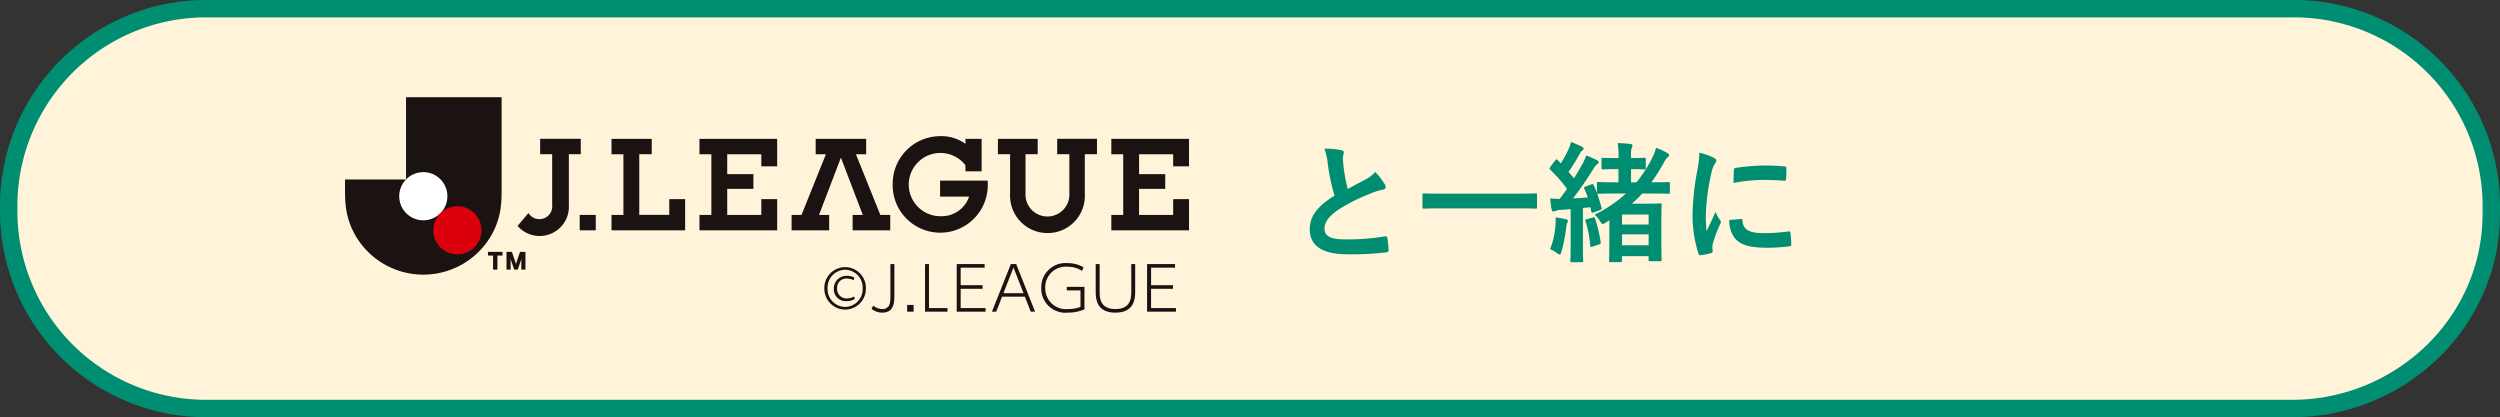 <svg xmlns="http://www.w3.org/2000/svg" width="287.62" height="47.999" viewBox="0 0 287.62 47.999"><rect x="0" y="0" width="287.62" height="47.999" fill="#333333" stroke="none"/><g transform="translate(-44 -161.975)"><path d="M97.383-.2H337.549a22.727,22.727,0,0,1,22.727,22.727v.545c0,.163,0,.326-.015.829-.248,11.877-10.143,21.719-22.688,21.9H97.383A22.727,22.727,0,0,1,74.656,23.073v-.545A22.727,22.727,0,0,1,97.383-.2Z" transform="translate(-29.656 163.173)" fill="#fff4d9"/><path d="M97.383-1.2H337.549a23.708,23.708,0,0,1,23.727,23.727v.545c0,.184,0,.359-.015.855a22.622,22.622,0,0,1-1.972,8.789,23.362,23.362,0,0,1-5.063,7.237A24.215,24.215,0,0,1,337.679,46.8H97.383A23.708,23.708,0,0,1,73.656,23.073v-.545A23.708,23.708,0,0,1,97.383-1.2Zm240.181,46a22.227,22.227,0,0,0,15.267-6.278,21.371,21.371,0,0,0,4.632-6.62,20.632,20.632,0,0,0,1.8-8.02v-.005c.013-.517.014-.664.014-.8v-.545A21.708,21.708,0,0,0,337.549.8H97.383A21.708,21.708,0,0,0,75.656,22.528v.545A21.708,21.708,0,0,0,97.383,44.8H337.564Z" transform="translate(-29.656 163.173)" fill="#008e72"/><g transform="translate(68.644 167.278)"><g transform="translate(0)"><rect width="126.918" height="32.132" fill="none"/></g><g transform="translate(14.774 5.608)"><g transform="translate(20.128 4.754)"><path d="M194.67,201.2l-1.25,1.477a3.364,3.364,0,0,0,5.9-2.387v-5.862h1.37v-1.77h-4.674v1.77H197.4v5.8A1.483,1.483,0,0,1,194.67,201.2Z" transform="translate(-193.42 -192.352)" fill="#1a1311"/><rect width="1.849" height="1.774" transform="translate(7.148 9.059)" fill="#1a1311"/><path d="M243.044,198.413v3h3.921v-1.816h1.825v3.591h-8.94v-1.774h1.37v-6.979h-1.37v-1.77h8.94v3.155h-1.825v-1.386h-3.921v2.284h3.01v1.7Z" transform="translate(-218.924 -192.352)" fill="#1a1311"/><path d="M297.546,195.318a3.634,3.634,0,0,0-2.78-1.41,3.638,3.638,0,1,0-.047,7.274,3.324,3.324,0,0,0,3.252-2.255h-3.343v-1.84h5.479c0,.165.006.251.006.338a5.472,5.472,0,1,1-10.938,0,5.479,5.479,0,0,1,5.508-5.451,4.7,4.7,0,0,1,2.863.883v-.573h1.859v3.734h-1.859Z" transform="translate(-246.02 -191.974)" fill="#1a1311"/><path d="M271.957,192.662v1.77h-1.179l2.808,6.979h1.14v1.774H270.4v-1.774h1.168l-2.517-6.589-2.517,6.589h1.167v1.774h-4.323v-1.774h1.14l2.808-6.979h-1.179v-1.77Z" transform="translate(-231.852 -192.352)" fill="#1a1311"/><path d="M321.74,203.5a4.306,4.306,0,0,1-4.3-4.5v-4.569h-1.4v-1.77h4.577v1.77h-1.4V198.9a2.527,2.527,0,1,0,5.043,0v-4.473h-1.4v-1.77h4.577v1.77h-1.4V199A4.277,4.277,0,0,1,321.74,203.5Z" transform="translate(-260.778 -192.352)" fill="#1a1311"/><path d="M348.177,198.413v3H352.1v-1.816h1.825v3.591h-8.94v-1.774h1.37v-6.979h-1.37v-1.77h8.94v3.155H352.1v-1.386h-3.921v2.284h3.01v1.7Z" transform="translate(-276.676 -192.352)" fill="#1a1311"/><path d="M222.027,192.662H217.4v1.77h1.37v6.979H217.4v1.774h8.469v-3.591h-1.825v1.816h-3.45v-6.979h1.432Z" transform="translate(-206.593 -192.352)" fill="#1a1311"/></g><g transform="translate(16.716 18.065)"><path d="M191.888,223.546l.329-.941.11-.33a3.134,3.134,0,0,0-.03.358v.913h.476v-2.038h-.62s-.456,1.321-.469,1.4c-.013-.074-.469-1.4-.469-1.4h-.62v2.038h.476v-.913a3.134,3.134,0,0,0-.03-.358l.11.33.329.941Z" transform="translate(-188.456 -221.508)" fill="#1a1311"/><path d="M187.53,221.508v.427h-.589v1.612h-.5v-1.612h-.587v-.427h1.681" transform="translate(-185.849 -221.508)" fill="#1a1311"/></g><path d="M167.32,181.425H155.778v9.459h-7.02v.941c0,.445,0,.9.013,1.359a11.34,11.34,0,0,0,.146,1.583,8.972,8.972,0,0,0,1.087,3,9.281,9.281,0,0,0,8.013,4.618h.045a9.281,9.281,0,0,0,8.014-4.618,8.973,8.973,0,0,0,1.087-3,11.329,11.329,0,0,0,.146-1.583c.014-.455.014-.914.013-1.359Z" transform="translate(-148.758 -181.425)" fill="none"/><path d="M149.365,191.956v-.465h7.02v-9.46h11v9.924c0,.518,0,1.036-.013,1.554a11.186,11.186,0,0,1-.142,1.545,8.685,8.685,0,0,1-1.054,2.906,9.026,9.026,0,0,1-15.6,0,8.685,8.685,0,0,1-1.054-2.906,11.184,11.184,0,0,1-.142-1.545C149.362,192.992,149.365,192.474,149.365,191.956Z" transform="translate(-149.091 -181.758)" fill="#1a1311"/><ellipse cx="2.772" cy="2.772" rx="2.772" ry="2.772" transform="translate(6.51 8.893)" fill="#fff"/><ellipse cx="2.772" cy="2.772" rx="2.772" ry="2.772" transform="translate(10.429 12.813)" fill="#dc000c"/></g></g><path d="M-40.831-2.688a2.407,2.407,0,0,0,2.4,2.45,2.4,2.4,0,0,0,2.38-2.457,2.385,2.385,0,0,0-2.38-2.429A2.4,2.4,0,0,0-40.831-2.688Zm.371.021a2.058,2.058,0,0,1,2.03-2.156,2.046,2.046,0,0,1,2.009,2.135A2.046,2.046,0,0,1-38.437-.546,2.047,2.047,0,0,1-40.46-2.667Zm3.045.924a1.566,1.566,0,0,1-.805.217,1.076,1.076,0,0,1-1.141-1.141,1.056,1.056,0,0,1,1.134-1.141,1.68,1.68,0,0,1,.77.189l.084-.294a1.662,1.662,0,0,0-.868-.21,1.452,1.452,0,0,0-1.5,1.477A1.366,1.366,0,0,0-38.3-1.211a1.761,1.761,0,0,0,.973-.252Zm4.186-3.731v3.535a5.553,5.553,0,0,1-.056.952.837.837,0,0,1-.9.686A1.685,1.685,0,0,1-35.21-.7l-.189.371a1.918,1.918,0,0,0,1.218.441c1.407,0,1.407-1.218,1.407-2.107V-5.474Zm1.925,4.7V0h.742V-.777Zm2.058-4.7V0h2.583V-.413h-2.128V-5.474Zm4.1,2.429V-5.061h2.758v-.413H-25.6V0h3.318V-.413h-2.863V-2.632h2.52v-.413Zm7.385,1.323L-17.087,0h.5l-2.17-5.474h-.616L-21.546,0h.49l.672-1.722Zm-2.464-.406,1.155-2.947,1.155,2.947Zm9.205-2.989a3.738,3.738,0,0,0-1.855-.469,2.788,2.788,0,0,0-3,2.835A2.786,2.786,0,0,0-12.817.112a4.767,4.767,0,0,0,1.911-.378v-2.59h-2.03v.413h1.575v1.9A4.112,4.112,0,0,1-12.789-.3a2.379,2.379,0,0,1-2.625-2.443,2.36,2.36,0,0,1,2.527-2.429,3.13,3.13,0,0,1,1.715.483Zm5.5-.357V-2.38c0,.819-.049,2.079-1.82,2.079S-9.156-1.547-9.156-2.38V-5.474h-.455v3.115c0,.812.049,2.471,2.268,2.471s2.275-1.659,2.275-2.478V-5.474Zm2.282,2.429V-5.061H-.483v-.413H-3.7V0H-.378V-.413H-3.241V-2.632h2.52v-.413Z" transform="translate(179.669 197.831)" fill="#1a1311"/><path d="M4.62-11.895a6.712,6.712,0,0,1,.39,1.74,22.765,22.765,0,0,0,.78,3.66c-1.755,1.11-2.85,2.2-2.85,3.87,0,1.95,1.5,2.88,4.335,2.88A32.054,32.054,0,0,0,11.745.03c.18-.015.285-.09.27-.255a13.245,13.245,0,0,0-.15-1.4c-.03-.18-.105-.21-.27-.18a26.2,26.2,0,0,1-4.575.345c-1.725,0-2.385-.375-2.385-1.26,0-.705.465-1.41,1.77-2.265A20.874,20.874,0,0,1,9.93-6.735a7.2,7.2,0,0,1,1.44-.45c.21-.03.3-.15.3-.3a.607.607,0,0,0-.1-.315,7.7,7.7,0,0,0-1.1-1.41,3.71,3.71,0,0,1-1.035.81c-.84.45-1.38.735-2.13,1.14a21.091,21.091,0,0,1-.48-2.58c-.03-.345-.075-.7-.075-1.005,0-.21.105-.42.105-.63,0-.12-.09-.2-.27-.24A8.681,8.681,0,0,0,4.62-11.895Zm22.395,6.87c1.35,0,1.815.03,1.905.03.15,0,.165-.015.165-.15V-6.6c0-.135-.015-.15-.165-.15-.09,0-.555.03-1.905.03H17.97c-1.35,0-1.815-.03-1.9-.03-.15,0-.165.015-.165.15v1.455c0,.135.015.15.165.15.09,0,.555-.03,1.9-.03Zm12.3-1.71a15.092,15.092,0,0,1-3.6,2.43,3.18,3.18,0,0,1,.63.765c.135.225.21.315.315.315a.932.932,0,0,0,.345-.18c.135-.075.27-.165.4-.255v2.1c0,2.025-.03,2.46-.03,2.535,0,.165.015.18.18.18h1.125c.165,0,.18-.015.18-.18V.465h3.06v.42c0,.15.015.165.165.165h1.17c.15,0,.165-.015.165-.165,0-.09-.03-.525-.03-2.61V-3.3c0-1.575.03-2.025.03-2.13,0-.15-.015-.165-.165-.165-.105,0-.555.03-1.515.03H39.99a12.691,12.691,0,0,0,1.2-1.17h1.035c1.41,0,1.89.03,1.98.03.15,0,.165-.015.165-.18V-7.89c0-.15-.015-.165-.165-.165-.09,0-.57.03-1.965.03a19.483,19.483,0,0,0,1.455-2.3,2.136,2.136,0,0,1,.42-.585c.12-.075.165-.135.165-.225,0-.105-.075-.18-.195-.255A8.238,8.238,0,0,0,42.78-12a4.665,4.665,0,0,1-.36.99,14.931,14.931,0,0,1-1.89,2.985H39.9V-9.54h.03c1.065,0,1.4.03,1.485.03.165,0,.18-.015.18-.165V-10.68c0-.15-.015-.165-.18-.165-.09,0-.42.03-1.485.03H39.9V-11.1a2.508,2.508,0,0,1,.075-.87.7.7,0,0,0,.09-.3c0-.09-.09-.165-.24-.165-.51-.06-.915-.09-1.47-.105a6.956,6.956,0,0,1,.1,1.59v.135h-.285c-1.08,0-1.425-.03-1.5-.03-.15,0-.165.015-.165.165v1.005c0,.15.015.165.165.165.075,0,.42-.03,1.5-.03h.285v1.515h-.3c-1.44,0-1.9-.03-2.01-.03-.15,0-.165.015-.165.165v1.08c-.12-.315-.24-.6-.375-.885-.06-.12-.09-.15-.255-.09l-.675.24c-.18.06-.21.12-.15.255.15.33.285.66.405,1.005-.57.045-1.14.09-1.695.105.72-.93,1.53-2.1,2.31-3.345a1.959,1.959,0,0,1,.465-.585c.12-.075.165-.135.165-.24,0-.09-.045-.135-.18-.21a10.432,10.432,0,0,0-1.245-.555,6.7,6.7,0,0,1-.42.945c-.315.57-.645,1.125-.99,1.68l-.63-.735a23.781,23.781,0,0,0,1.305-2.1.816.816,0,0,1,.285-.36.231.231,0,0,0,.135-.2c0-.09-.06-.165-.195-.24-.36-.18-.81-.375-1.245-.54a4.145,4.145,0,0,1-.27.8,14.7,14.7,0,0,1-.9,1.665l-.375-.39c-.1-.12-.15-.105-.27.045l-.555.735c-.06.09-.1.135-.1.195a.2.2,0,0,0,.075.135,16.835,16.835,0,0,1,1.935,2.205c-.27.39-.54.78-.84,1.155A9.264,9.264,0,0,1,30.6-6.18c.045.48.1.915.165,1.275.03.15.09.24.195.24a.423.423,0,0,0,.225-.06,1.549,1.549,0,0,1,.57-.12l1.2-.09V-.96c0,1.38-.03,1.875-.03,1.965,0,.15.015.165.165.165h1.14c.15,0,.165-.015.165-.165,0-.075-.03-.585-.03-1.965V-5.07l.87-.09.09.48c.03.165.06.2.27.12l.735-.27c.18-.06.21-.12.18-.255-.15-.57-.315-1.125-.495-1.635a.3.3,0,0,0,.135.015c.1,0,.57-.03,2.01-.03ZM38.865-.78V-2.04h3.06V-.78Zm3.06-3.54v1.155h-3.06V-4.32ZM30.585-.33a3.438,3.438,0,0,1,.78.435.652.652,0,0,0,.33.18c.09,0,.135-.1.21-.36a18.474,18.474,0,0,0,.54-2.745,1.944,1.944,0,0,1,.12-.555A.365.365,0,0,0,32.64-3.6c0-.06-.075-.135-.255-.18a9.128,9.128,0,0,0-1.155-.21,6.493,6.493,0,0,1-.03.945A8.8,8.8,0,0,1,30.585-.33Zm4.23-3.45c-.18.045-.195.09-.15.24a12.441,12.441,0,0,1,.54,2.79c.015.165.06.195.285.12l.75-.255c.21-.075.195-.135.165-.285a16.619,16.619,0,0,0-.645-2.7c-.045-.15-.075-.15-.255-.105ZM47.76-11.43a12.1,12.1,0,0,1-.27,2.235,28.635,28.635,0,0,0-.51,4.92A14.062,14.062,0,0,0,47.67.2c.03.1.09.18.2.165A7.445,7.445,0,0,0,49.1.12c.135-.03.195-.09.195-.2,0-.12-.03-.24-.03-.42a1.7,1.7,0,0,1,.045-.465,14.664,14.664,0,0,1,.855-2.265.415.415,0,0,0,.075-.24.6.6,0,0,0-.1-.225,3.894,3.894,0,0,1-.525-.945c-.435,1.05-.7,1.545-1.02,2.235a14.465,14.465,0,0,1-.09-1.755A24.306,24.306,0,0,1,49.125-9a3.544,3.544,0,0,1,.36-1.065c.195-.3.225-.345.225-.45,0-.135-.09-.225-.345-.36A6.638,6.638,0,0,0,47.76-11.43Zm3.45,7.74a3.3,3.3,0,0,0,.525,1.95c.645.885,1.68,1.245,3.9,1.245A20.14,20.14,0,0,0,58.08-.66c.255-.03.255-.045.255-.225a11.113,11.113,0,0,0-.09-1.29c-.03-.2-.06-.21-.21-.2a21.5,21.5,0,0,1-2.865.2c-1.635,0-2.355-.375-2.445-1.41,0-.165-.03-.24-.15-.225Zm.48-4.26A18.338,18.338,0,0,1,55.1-8.3c.765,0,1.545.03,2.445.09.135.015.18-.045.195-.18.03-.42.03-.825.03-1.275,0-.15-.03-.18-.345-.2-.63-.06-1.32-.09-2.22-.09a23.949,23.949,0,0,0-3.255.27c-.15.03-.195.075-.21.255C51.705-9.165,51.705-8.79,51.69-7.95Z" transform="translate(191.746 190.974)" fill="#008e72"/></g></svg>